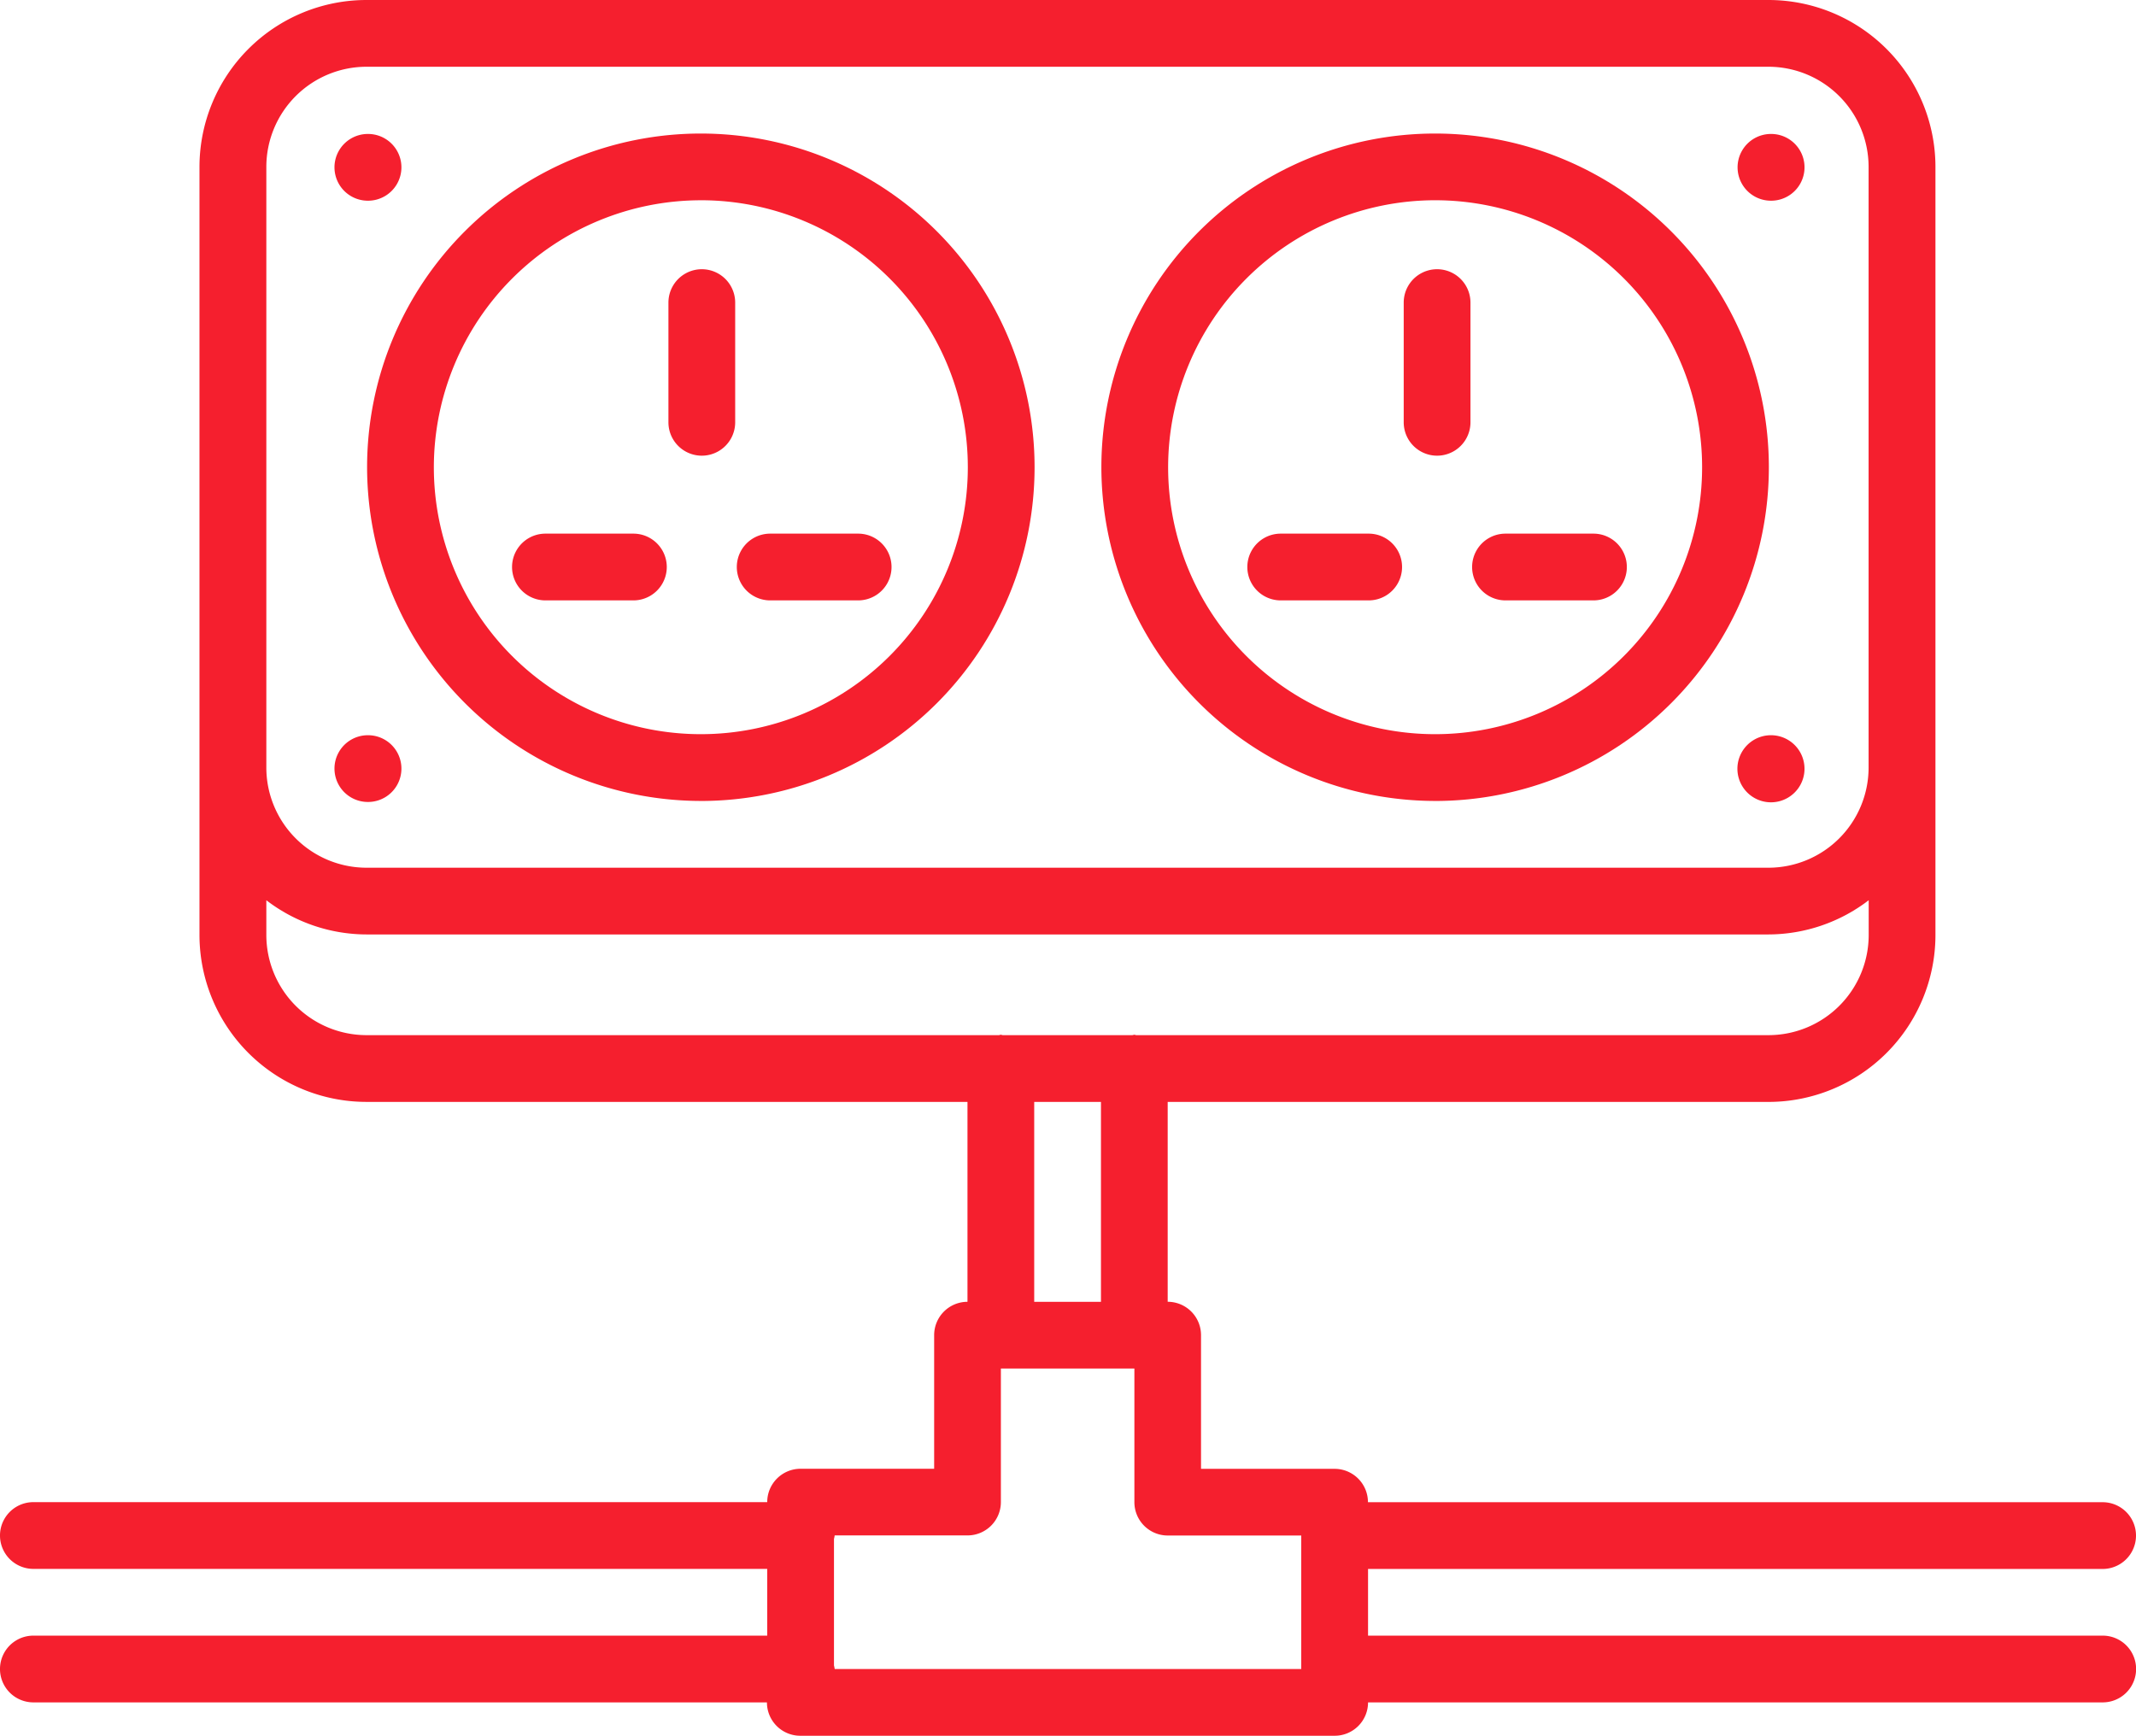 <svg xmlns="http://www.w3.org/2000/svg" xmlns:xlink="http://www.w3.org/1999/xlink" width="87.804" height="71.357" viewBox="0 0 87.804 71.357"><defs><clipPath id="a"><rect width="87.804" height="71.357" fill="#f51f2e"/></clipPath></defs><g clip-path="url(#a)"><path d="M86.432,64.5a1.372,1.372,0,0,0,0-2.744h-30.2a1.371,1.371,0,0,0-1.372-1.372h-5.49V54.888A1.371,1.371,0,0,0,48,53.516V45.3H72.7a6.867,6.867,0,0,0,6.86-6.86V6.86A6.867,6.867,0,0,0,72.7,0H15.064A6.867,6.867,0,0,0,8.2,6.86V38.439a6.867,6.867,0,0,0,6.86,6.86H39.77v8.218A1.371,1.371,0,0,0,38.4,54.888v5.493H32.91a1.371,1.371,0,0,0-1.372,1.372H1.372a1.372,1.372,0,0,0,0,2.744H31.538v2.744H1.372a1.372,1.372,0,0,0,0,2.744H31.526A1.371,1.371,0,0,0,32.9,71.357H54.864a1.371,1.371,0,0,0,1.372-1.372h30.2a1.372,1.372,0,0,0,0-2.744h-30.2V64.5ZM10.948,6.86a4.121,4.121,0,0,1,4.116-4.116H72.7A4.121,4.121,0,0,1,76.812,6.86v24.7A4.121,4.121,0,0,1,72.7,35.672H15.064a4.121,4.121,0,0,1-4.116-4.116V6.86Zm0,31.579v-1.43a6.788,6.788,0,0,0,4.116,1.406H72.7a6.8,6.8,0,0,0,4.116-1.406v1.43A4.121,4.121,0,0,1,72.7,42.555H46.71c-.029,0-.052-.016-.081-.016s-.052.015-.081.016H41.221c-.027,0-.051-.016-.08-.016s-.052.015-.081.016h-26A4.121,4.121,0,0,1,10.948,38.439ZM42.513,45.3h2.744v8.218H42.513ZM34.282,68.466v-5.2a1.24,1.24,0,0,0,.029-.145h5.46a1.371,1.371,0,0,0,1.372-1.372c0-.005,0-.008,0-.014V56.26h5.488v5.49h0A1.371,1.371,0,0,0,48,63.125h5.49v5.488H34.312A1.326,1.326,0,0,0,34.282,68.466Z" fill="#f51f2e"/><path d="M101.711,59.447A13.719,13.719,0,1,0,87.992,45.727a13.735,13.735,0,0,0,13.719,13.719m0-24.695A10.975,10.975,0,1,1,90.736,45.727a10.988,10.988,0,0,1,10.975-10.975" transform="translate(-72.902 -26.519)" fill="#f51f2e"/><path d="M277.719,59.447A13.719,13.719,0,1,0,264,45.727a13.735,13.735,0,0,0,13.719,13.719m0-24.695a10.975,10.975,0,1,1-10.975,10.975,10.988,10.988,0,0,1,10.975-10.975" transform="translate(-218.726 -26.519)" fill="#f51f2e"/><path d="M81.555,34.856a1.372,1.372,0,0,0,0-2.744H81.54a1.372,1.372,0,0,0,.015,2.744" transform="translate(-66.426 -26.605)" fill="#f51f2e"/><path d="M81.555,178.992a1.372,1.372,0,0,0,0-2.744H81.54a1.372,1.372,0,0,0,.015,2.744" transform="translate(-66.426 -146.023)" fill="#f51f2e"/><path d="M417.883,176.248h-.015a1.379,1.379,0,1,0,.015,0" transform="translate(-345.077 -146.023)" fill="#f51f2e"/><path d="M417.883,34.856a1.372,1.372,0,0,0,0-2.744h-.015a1.372,1.372,0,0,0,.015,2.744" transform="translate(-345.077 -26.605)" fill="#f51f2e"/><path d="M127.734,127.922h-3.616a1.372,1.372,0,0,0,0,2.744h3.616a1.372,1.372,0,0,0,0-2.744" transform="translate(-101.697 -105.984)" fill="#f51f2e"/><path d="M181.606,127.922h-3.616a1.372,1.372,0,1,0,0,2.744h3.616a1.372,1.372,0,1,0,0-2.744" transform="translate(-146.33 -105.984)" fill="#f51f2e"/><path d="M160.225,65.913v4.921a1.372,1.372,0,1,0,2.744,0V65.913a1.372,1.372,0,0,0-2.744,0" transform="translate(-132.748 -53.473)" fill="#f51f2e"/><path d="M303.981,127.922h-3.616a1.372,1.372,0,0,0,0,2.744h3.616a1.372,1.372,0,1,0,0-2.744" transform="translate(-247.719 -105.984)" fill="#f51f2e"/><path d="M357.854,127.922h-3.616a1.372,1.372,0,1,0,0,2.744h3.616a1.372,1.372,0,0,0,0-2.744" transform="translate(-292.352 -105.984)" fill="#f51f2e"/><path d="M336.471,65.913v4.921a1.372,1.372,0,1,0,2.744,0V65.913a1.372,1.372,0,1,0-2.744,0" transform="translate(-278.769 -53.473)" fill="#f51f2e"/></g></svg>